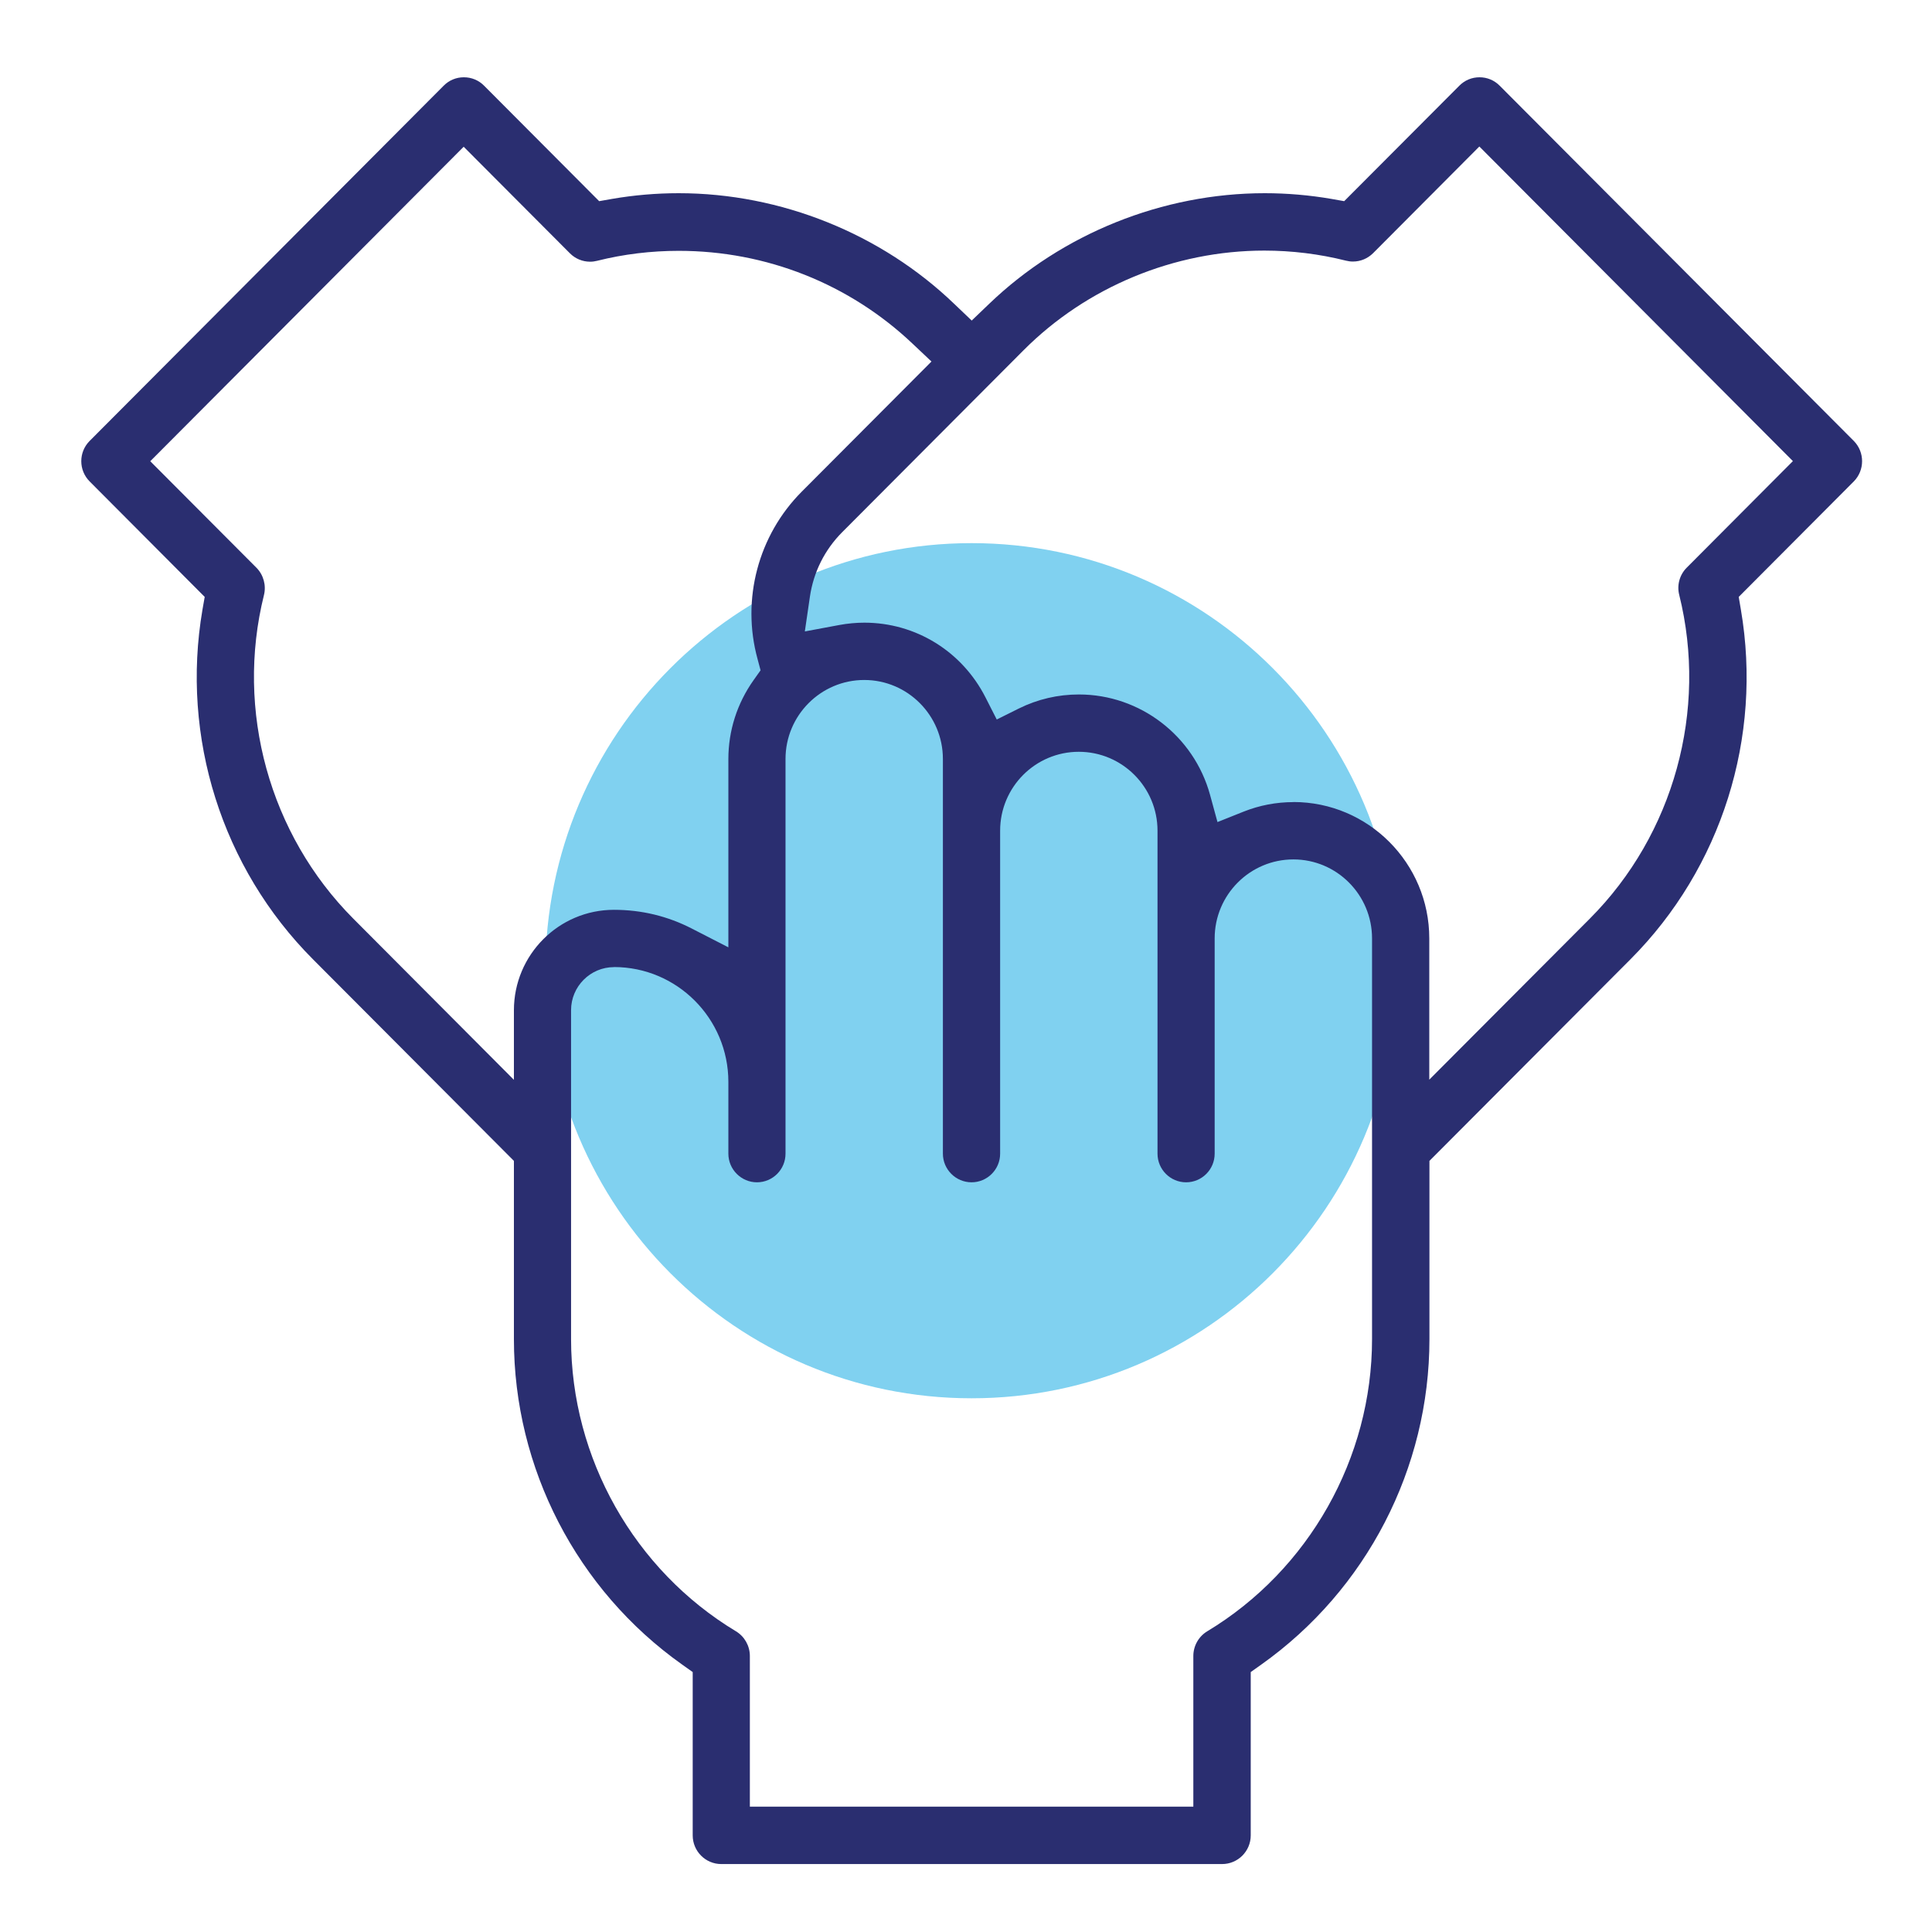 <?xml version="1.0" encoding="UTF-8"?> <svg xmlns="http://www.w3.org/2000/svg" width="24" height="24" viewBox="0 0 24 24" fill="none"><path d="M12.069 17.37C14.993 17.37 17.363 14.992 17.363 12.058C17.363 9.125 14.993 6.747 12.069 6.747C9.146 6.747 6.775 9.125 6.775 12.058C6.775 14.992 9.146 17.37 12.069 17.37Z" fill="#80D1F0"></path><path d="M8.96 23.156C8.764 23.156 8.605 22.996 8.605 22.8V20.771L8.474 20.678C7.165 19.75 6.384 18.239 6.384 16.635V14.421L3.887 11.916C2.757 10.782 2.244 9.159 2.515 7.574L2.543 7.415L1.114 5.981C0.975 5.842 0.975 5.616 1.114 5.477L5.511 1.065C5.578 0.997 5.667 0.96 5.762 0.96C5.858 0.96 5.947 0.997 6.014 1.065L7.443 2.499L7.602 2.471C7.874 2.424 8.153 2.4 8.431 2.4C9.698 2.4 10.946 2.902 11.855 3.776L12.071 3.982L12.286 3.776C13.195 2.902 14.443 2.4 15.711 2.4C15.988 2.4 16.267 2.424 16.54 2.471L16.698 2.499L18.128 1.065C18.195 0.997 18.284 0.96 18.379 0.96C18.474 0.96 18.563 0.997 18.63 1.065L23.028 5.477C23.166 5.616 23.166 5.842 23.028 5.981L21.599 7.415L21.626 7.574C21.897 9.159 21.385 10.782 20.255 11.916L17.757 14.421V16.635C17.757 18.239 16.976 19.75 15.668 20.678L15.537 20.771V22.8C15.537 22.997 15.377 23.156 15.181 23.156H8.962H8.96ZM7.627 12.014C7.334 12.014 7.094 12.254 7.094 12.548V16.635C7.094 18.113 7.879 19.504 9.143 20.265C9.249 20.329 9.315 20.446 9.315 20.571V22.443H14.824V20.571C14.824 20.446 14.89 20.329 14.996 20.265C16.259 19.504 17.044 18.113 17.044 16.635V11.657C17.044 11.116 16.606 10.676 16.067 10.676C15.527 10.676 15.089 11.116 15.089 11.657V14.331C15.089 14.528 14.93 14.687 14.734 14.687C14.538 14.687 14.379 14.527 14.379 14.331V10.319C14.379 9.779 13.941 9.339 13.401 9.339C12.862 9.339 12.424 9.778 12.424 10.319V14.331C12.424 14.528 12.264 14.687 12.069 14.687C11.873 14.687 11.713 14.527 11.713 14.331V9.428C11.713 8.887 11.275 8.447 10.736 8.447C10.197 8.447 9.758 8.887 9.758 9.428V14.331C9.758 14.528 9.599 14.687 9.403 14.687C9.208 14.687 9.048 14.527 9.048 14.331V13.439C9.048 12.653 8.411 12.013 7.627 12.013L7.627 12.014ZM1.867 5.73L3.186 7.053C3.273 7.141 3.309 7.271 3.279 7.392C2.922 8.826 3.347 10.366 4.389 11.412L6.384 13.414V12.55C6.384 11.861 6.941 11.302 7.627 11.302C7.968 11.302 8.294 11.38 8.596 11.536L9.048 11.768V9.43C9.048 9.076 9.157 8.737 9.362 8.448L9.448 8.327L9.41 8.184C9.208 7.446 9.419 6.65 9.959 6.108L11.571 4.491L11.338 4.271C10.552 3.526 9.519 3.116 8.431 3.116C8.089 3.116 7.747 3.157 7.417 3.24C7.389 3.247 7.36 3.251 7.331 3.251C7.236 3.251 7.147 3.214 7.08 3.147L5.76 1.823L1.865 5.731L1.867 5.73ZM16.067 9.963C16.998 9.963 17.755 10.723 17.755 11.657V13.412L19.75 11.411C20.792 10.366 21.217 8.825 20.86 7.39C20.829 7.269 20.865 7.14 20.953 7.052L22.272 5.728L18.377 1.82L17.058 3.144C16.991 3.211 16.902 3.249 16.806 3.249C16.777 3.249 16.748 3.245 16.72 3.238C16.39 3.155 16.048 3.113 15.706 3.113C14.588 3.113 13.498 3.565 12.714 4.352L10.462 6.611C10.245 6.829 10.106 7.106 10.061 7.412L9.998 7.844L10.426 7.764C10.53 7.745 10.634 7.735 10.737 7.735C11.375 7.735 11.951 8.091 12.242 8.663L12.382 8.938L12.657 8.801C12.89 8.686 13.141 8.627 13.403 8.627C14.162 8.627 14.831 9.14 15.032 9.875L15.124 10.212L15.447 10.083C15.645 10.004 15.854 9.964 16.069 9.964L16.067 9.963Z" fill="#2A2E70"></path></svg> 